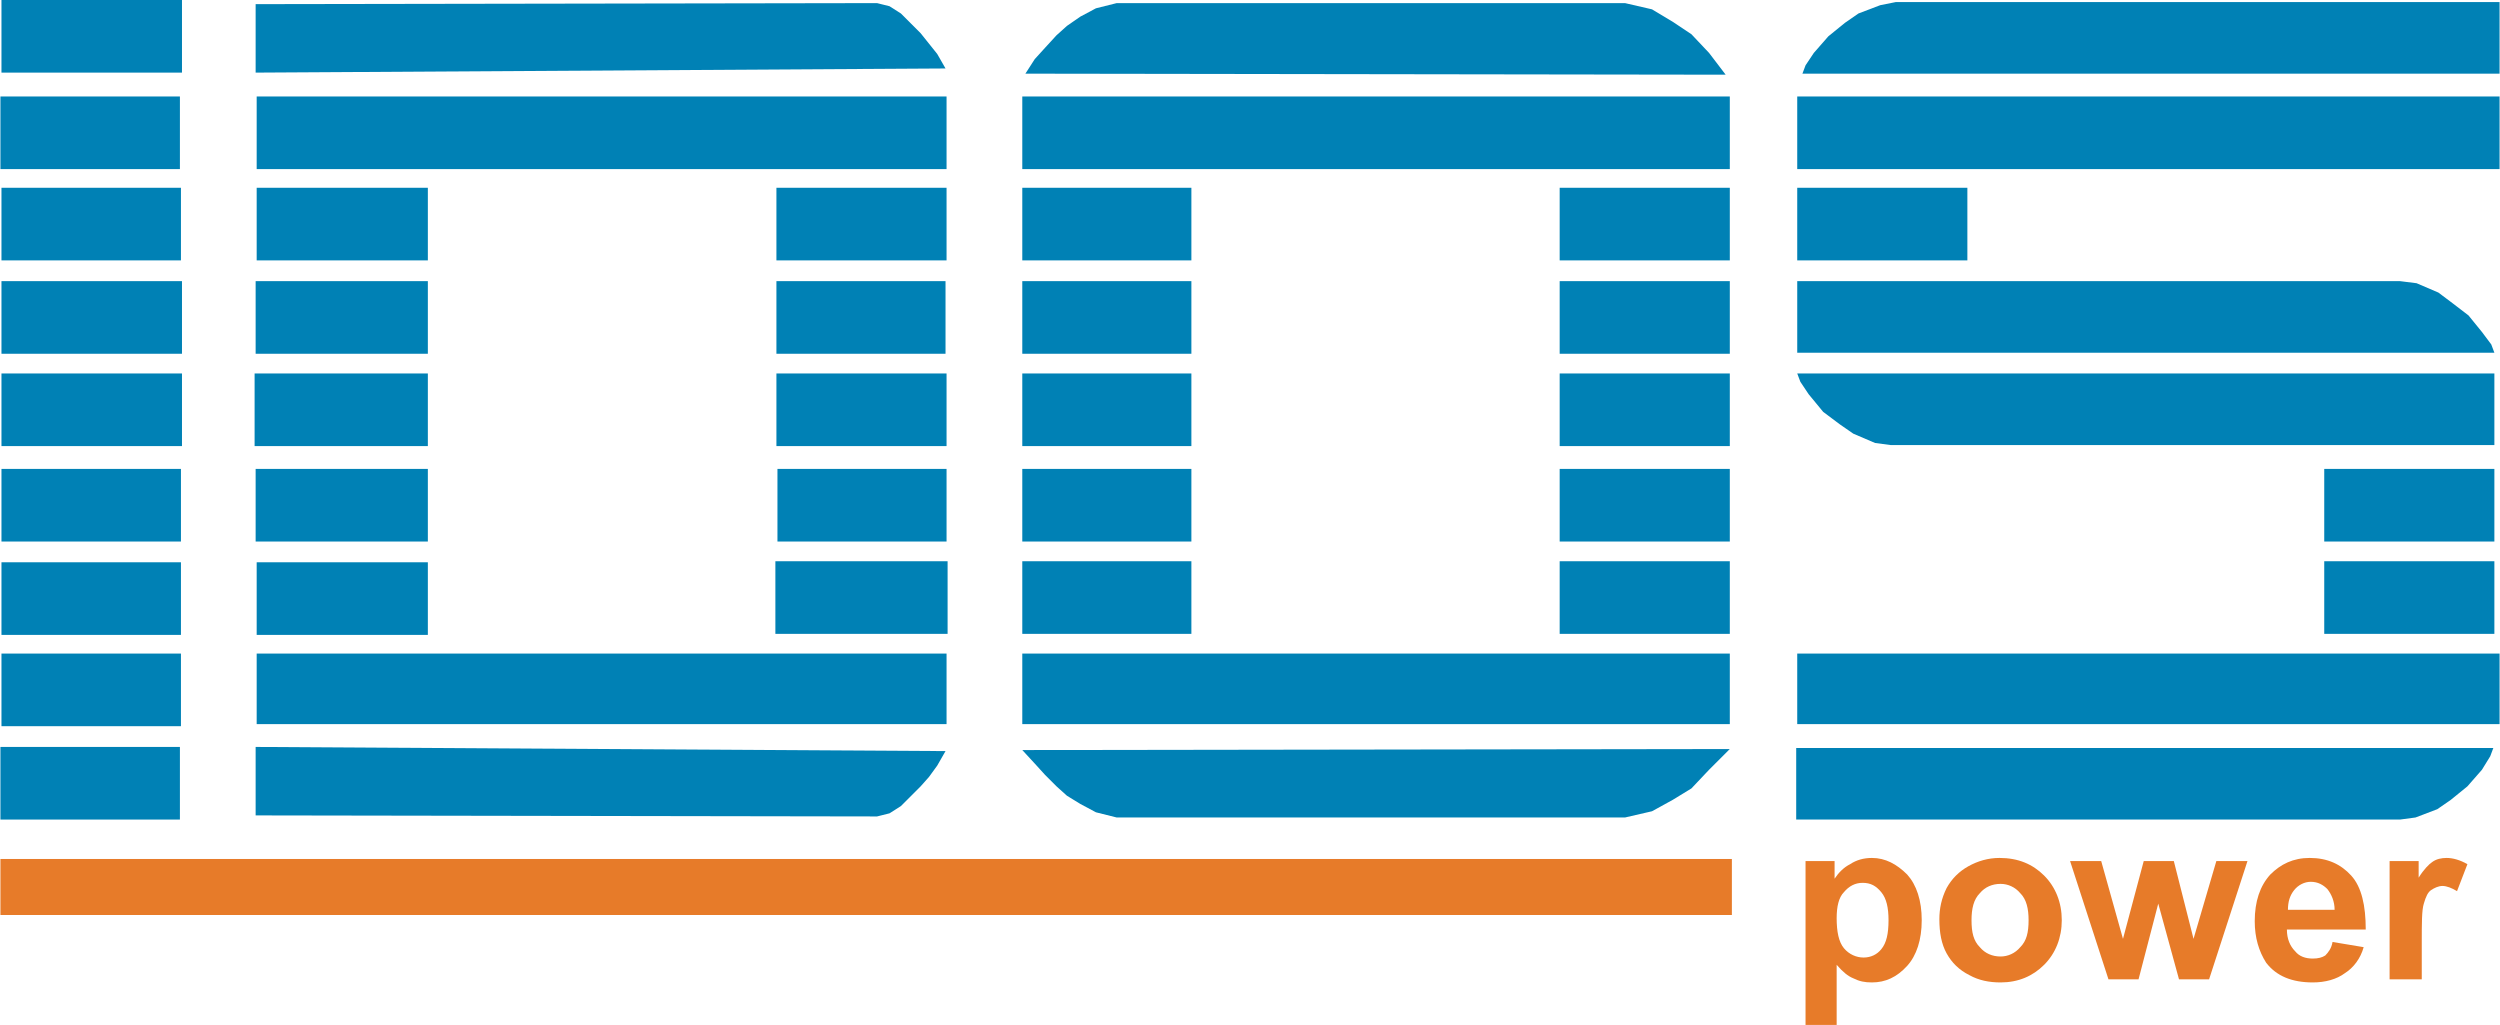 <?xml version="1.0" encoding="UTF-8"?>
<!DOCTYPE svg PUBLIC "-//W3C//DTD SVG 1.1//EN" "http://www.w3.org/Graphics/SVG/1.1/DTD/svg11.dtd">
<!-- Creator: CorelDRAW X7 -->
<svg xmlns="http://www.w3.org/2000/svg" xml:space="preserve" width="2183px" height="895px" version="1.1" style="shape-rendering:geometricPrecision; text-rendering:geometricPrecision; image-rendering:optimizeQuality; fill-rule:evenodd; clip-rule:evenodd"
viewBox="0 0 2409 988"
 xmlns:xlink="http://www.w3.org/1999/xlink">
 <defs>
  <style type="text/css">
   <![CDATA[
    .fil1 {fill:#E77B29}
    .fil0 {fill:#0081B5}
   ]]>
  </style>
 </defs>
 <g id="Vrstva_x0020_1">
  <polygon class="fil0" points="1,0 175,0 175,70 1,70 "/>
  <polygon class="fil0" points="0,93 173,93 173,163 0,163 "/>
  <polygon class="fil0" points="1,181 174,181 174,251 1,251 "/>
  <polygon class="fil0" points="1,271 175,271 175,341 1,341 "/>
  <polygon class="fil0" points="1,360 175,360 175,430 1,430 "/>
  <polygon class="fil0" points="1,452 174,452 174,522 1,522 "/>
  <polygon class="fil0" points="1,542 174,542 174,612 1,612 "/>
  <polygon class="fil0" points="1,630 174,630 174,700 1,700 "/>
  <polygon class="fil0" points="0,720 173,720 173,790 0,790 "/>
  <polygon class="fil0" points="246,720 911,724 903,738 895,749 887,758 878,767 868,777 857,784 845,787 246,786 "/>
  <polygon class="fil0" points="246,70 911,66 903,52 895,42 887,32 878,23 868,13 857,6 845,3 246,4 "/>
  <polygon class="fil0" points="247,698 912,698 912,630 247,630 "/>
  <polygon class="fil0" points="247,542 412,542 412,612 247,612 "/>
  <polygon class="fil0" points="747,541 913,541 913,611 747,611 "/>
  <polygon class="fil0" points="246,452 412,452 412,522 246,522 "/>
  <polygon class="fil0" points="749,452 912,452 912,522 749,522 "/>
  <polygon class="fil0" points="245,360 412,360 412,430 245,430 "/>
  <polygon class="fil0" points="748,360 912,360 912,430 748,430 "/>
  <polygon class="fil0" points="246,271 412,271 412,341 246,341 "/>
  <polygon class="fil0" points="748,271 911,271 911,341 748,341 "/>
  <polygon class="fil0" points="247,181 412,181 412,251 247,251 "/>
  <polygon class="fil0" points="748,181 912,181 912,251 748,251 "/>
  <polygon class="fil0" points="247,163 912,163 912,93 247,93 "/>
  <polygon class="fil0" points="985,181 1148,181 1148,251 985,251 "/>
  <polygon class="fil0" points="985,271 1148,271 1148,341 985,341 "/>
  <polygon class="fil0" points="985,360 1148,360 1148,430 985,430 "/>
  <polygon class="fil0" points="985,452 1148,452 1148,522 985,522 "/>
  <polygon class="fil0" points="985,541 1148,541 1148,611 985,611 "/>
  <polygon class="fil0" points="985,698 1667,698 1667,630 985,630 "/>
  <polygon class="fil0" points="1732,698 2409,698 2409,630 1732,630 "/>
  <polygon class="fil0" points="985,163 1667,163 1667,93 985,93 "/>
  <polygon class="fil0" points="988,71 997,57 1007,46 1018,34 1028,25 1041,16 1056,8 1076,3 1566,3 1592,9 1612,21 1630,33 1647,51 1663,72 "/>
  <polygon class="fil0" points="985,723 997,736 1007,747 1018,758 1028,767 1041,775 1056,783 1076,788 1566,788 1592,782 1612,771 1630,760 1647,742 1667,722 "/>
  <polygon class="fil0" points="1503,181 1667,181 1667,251 1503,251 "/>
  <polygon class="fil0" points="1503,271 1667,271 1667,341 1503,341 "/>
  <polygon class="fil0" points="1503,360 1667,360 1667,430 1503,430 "/>
  <polygon class="fil0" points="1503,452 1667,452 1667,522 1503,522 "/>
  <polygon class="fil0" points="1503,541 1667,541 1667,611 1503,611 "/>
  <polygon class="fil0" points="1732,163 2409,163 2409,93 1732,93 "/>
  <polygon class="fil0" points="1732,181 1896,181 1896,251 1732,251 "/>
  <polygon class="fil0" points="2313,271 2329,273 2350,282 2362,291 2379,304 2392,320 2401,332 2404,340 2313,340 1732,340 1732,271 "/>
  <polygon class="fil0" points="1822,429 1807,427 1786,418 1773,409 1757,397 1743,380 1735,368 1732,360 1822,360 2404,360 2404,429 "/>
  <polygon class="fil0" points="2240,452 2404,452 2404,522 2240,522 "/>
  <polygon class="fil0" points="2240,541 2404,541 2404,611 2240,611 "/>
  <polygon class="fil0" points="2313,790 2328,788 2349,780 2362,771 2378,758 2392,742 2400,729 2403,721 2313,721 1731,721 1731,790 "/>
  <polygon class="fil1" points="0,828 1669,828 1669,882 0,882 "/>
  <path class="fil1" d="M1740 830l28 0 0 17c4,-6 9,-11 15,-14 6,-4 13,-6 21,-6 13,0 24,6 34,16 9,10 14,25 14,44 0,19 -5,34 -14,44 -10,11 -21,16 -34,16 -7,0 -12,-1 -18,-4 -5,-2 -10,-6 -16,-13l0 58 -30 0 0 -158zm30 55c0,13 2,23 7,29 5,6 12,9 19,9 7,0 13,-3 17,-8 5,-6 7,-15 7,-28 0,-12 -2,-21 -7,-27 -5,-6 -10,-9 -18,-9 -7,0 -13,3 -18,9 -5,5 -7,14 -7,25z"/>
  <path class="fil1" d="M1869 886c0,-10 2,-20 7,-30 5,-9 12,-16 21,-21 9,-5 19,-8 30,-8 18,0 32,6 43,17 11,11 17,26 17,43 0,17 -6,32 -17,43 -11,11 -25,17 -42,17 -11,0 -21,-2 -30,-7 -10,-5 -17,-12 -22,-21 -5,-9 -7,-20 -7,-33zm31 1c0,12 2,20 8,26 5,6 12,9 20,9 7,0 14,-3 19,-9 6,-6 8,-14 8,-26 0,-11 -2,-20 -8,-26 -5,-6 -12,-9 -19,-9 -8,0 -15,3 -20,9 -6,6 -8,15 -8,26z"/>
  <polygon class="fil1" points="2032,944 1995,830 2025,830 2046,905 2066,830 2095,830 2114,905 2136,830 2166,830 2129,944 2100,944 2080,871 2061,944 "/>
  <path class="fil1" d="M2248 908l30 5c-3,11 -10,20 -18,25 -8,6 -19,9 -31,9 -20,0 -35,-6 -45,-19 -7,-11 -11,-24 -11,-40 0,-19 5,-34 15,-45 10,-10 22,-16 38,-16 17,0 30,6 40,17 10,11 14,29 14,52l-76 0c0,9 3,16 8,21 4,5 10,7 17,7 5,0 9,-1 12,-3 3,-3 6,-7 7,-13zm2 -31c0,-8 -3,-15 -7,-20 -4,-4 -9,-7 -16,-7 -6,0 -12,3 -16,8 -4,5 -6,11 -6,19l45 0z"/>
  <path class="fil1" d="M2334 944l-31 0 0 -114 28 0 0 16c5,-8 10,-13 13,-15 4,-3 9,-4 14,-4 6,0 13,2 20,6l-10 26c-5,-3 -10,-5 -14,-5 -4,0 -8,2 -11,4 -3,2 -5,6 -7,13 -2,6 -2,19 -2,38l0 35z"/>
  <polygon class="fil0" points="1827,2 1812,5 1791,13 1778,22 1762,35 1748,51 1740,63 1737,71 1827,71 2409,71 2409,2 "/>
 </g>
</svg>
